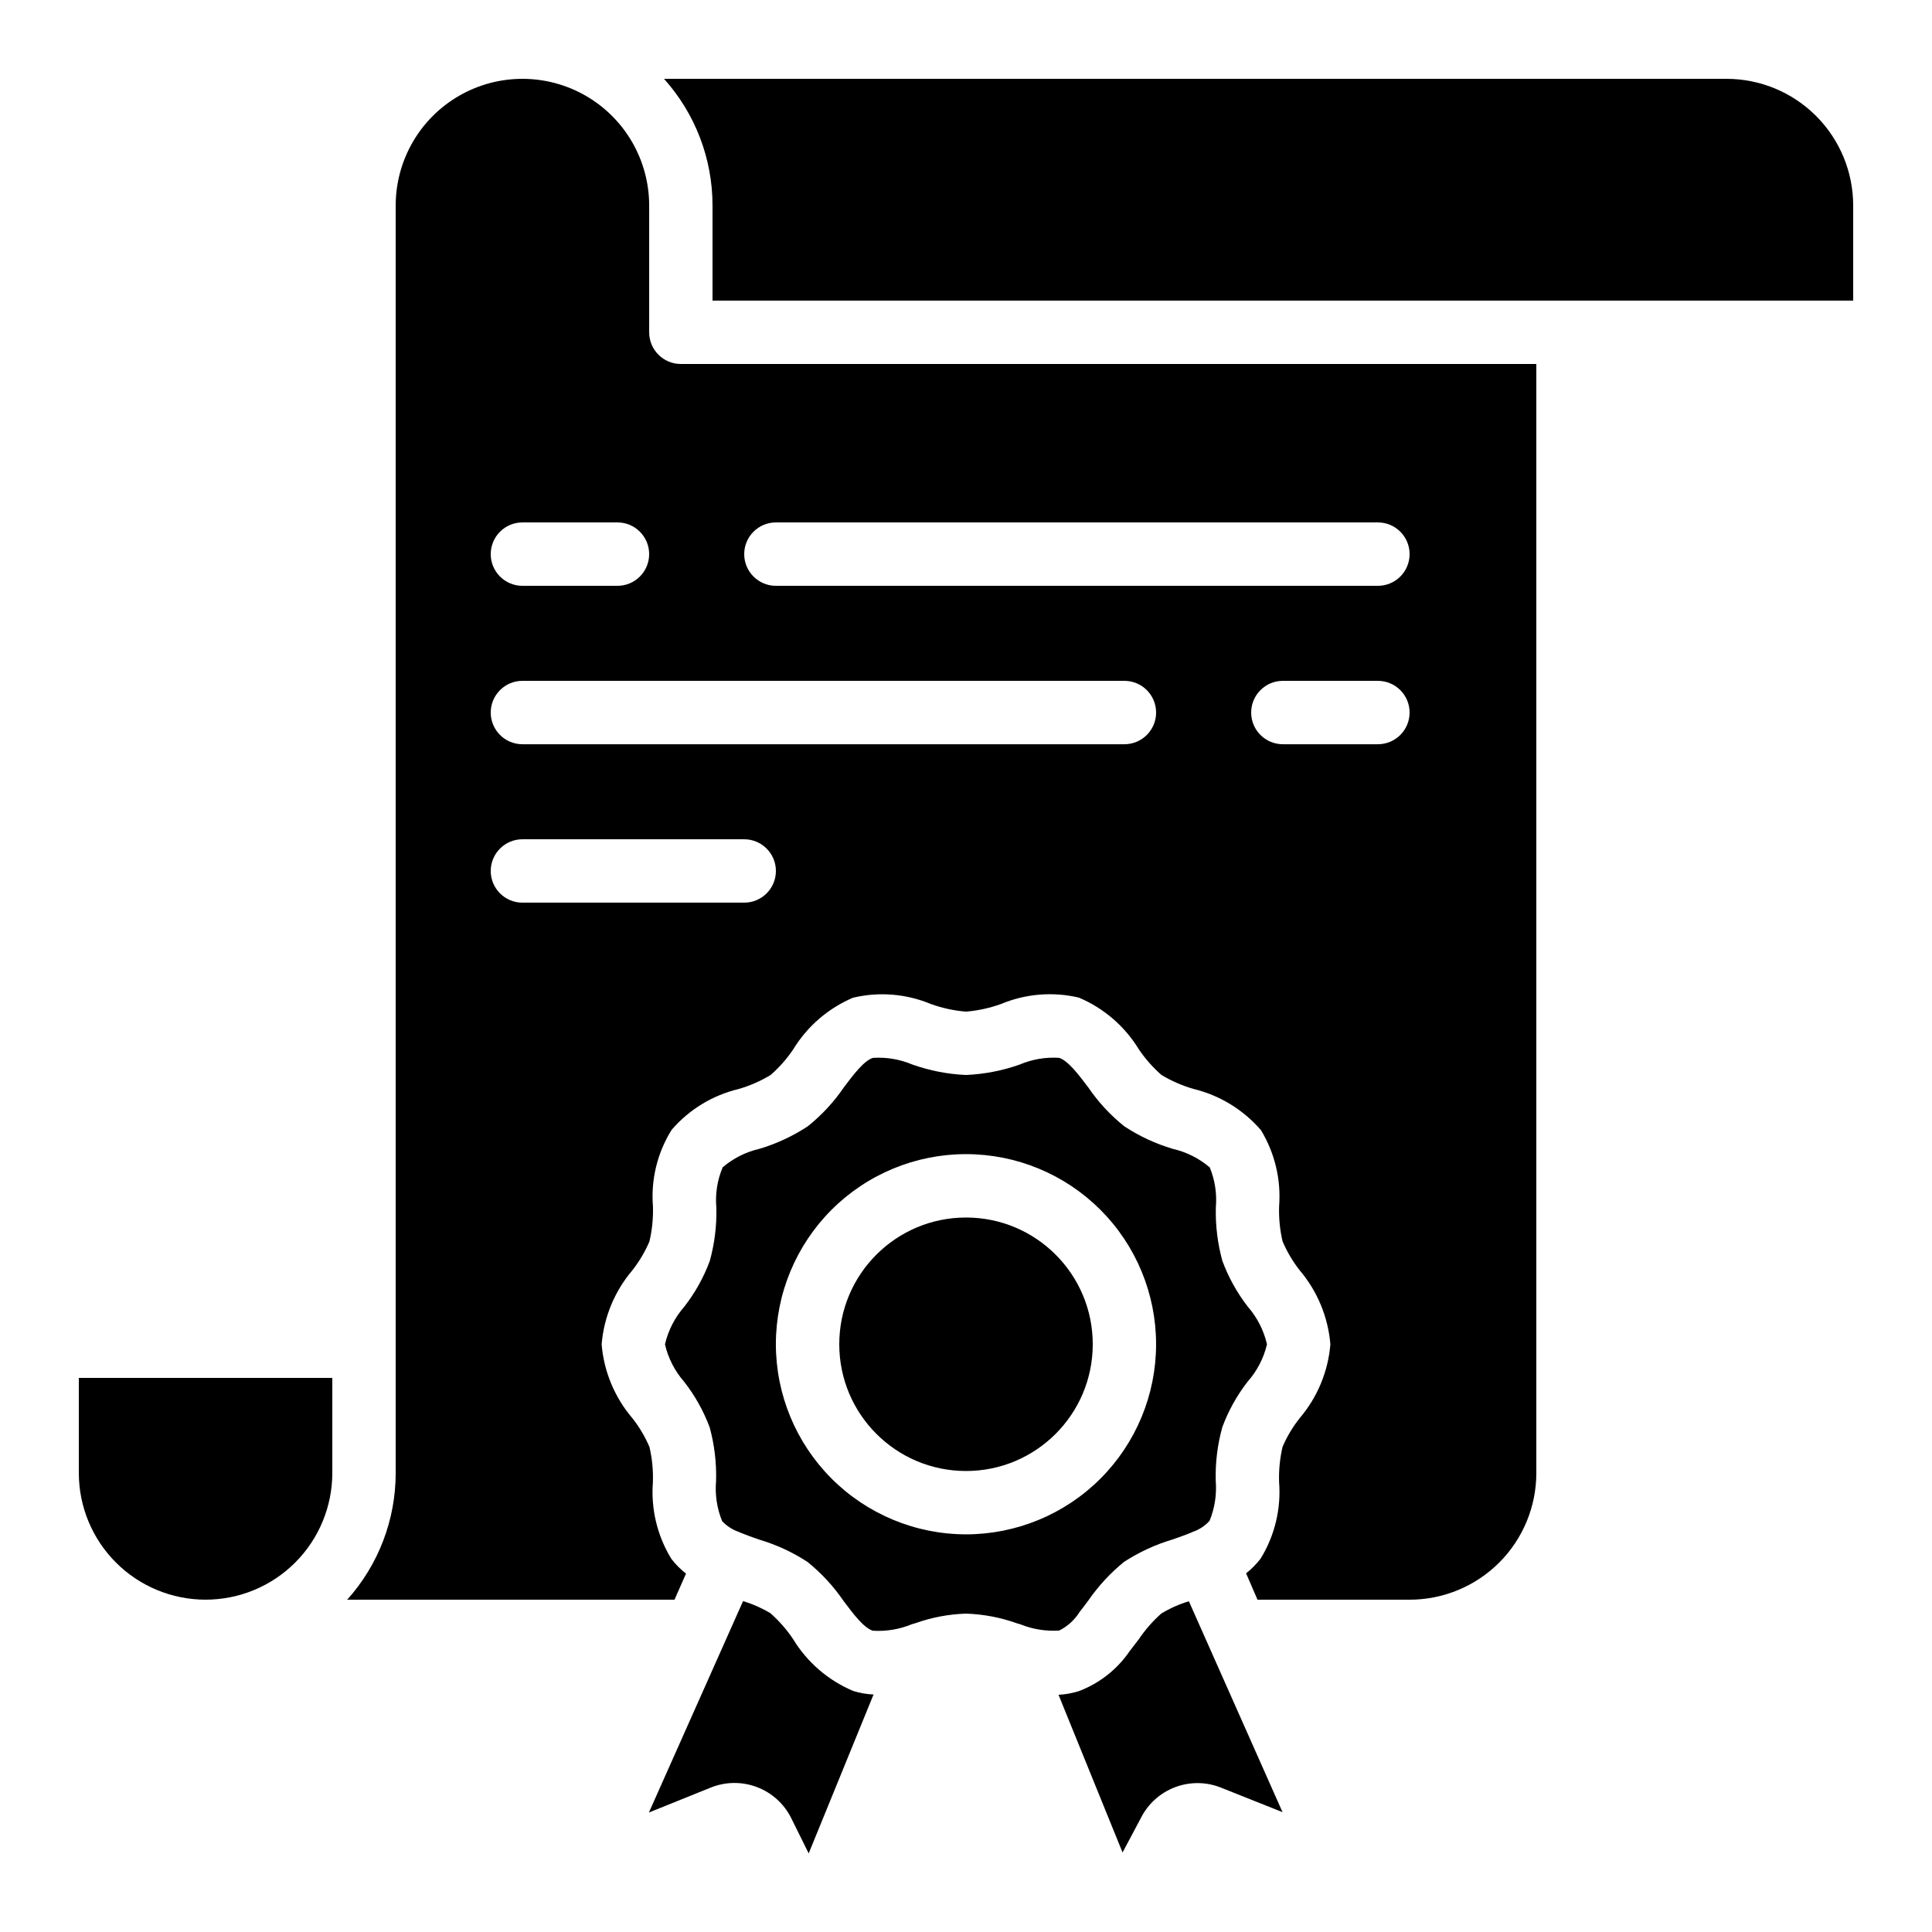 <?xml version="1.0" encoding="UTF-8"?>
<!-- Uploaded to: SVG Repo, www.svgrepo.com, Generator: SVG Repo Mixer Tools -->
<svg fill="#000000" width="800px" height="800px" version="1.1" viewBox="144 144 512 512" xmlns="http://www.w3.org/2000/svg">
 <g>
  <path d="m446.3 625.88c1.891-3.812 5.152-6.766 9.133-8.262 3.981-1.5 8.383-1.43 12.312 0.191l16.141 6.434-24.82-55.891c-2.57 0.773-5.027 1.867-7.324 3.258-2.258 2.012-4.258 4.301-5.953 6.809-0.84 1.066-1.613 2.133-2.434 3.176-3.293 4.812-7.981 8.5-13.434 10.57-1.754 0.551-3.566 0.879-5.402 0.973l16.969 41.789z"/>
  <path d="m325.8 561.02c-1.469-1.137-2.781-2.461-3.906-3.938-3.715-6.078-5.418-13.168-4.871-20.27 0.109-3.141-0.195-6.277-0.906-9.336-1.164-2.734-2.684-5.301-4.523-7.633-4.707-5.512-7.559-12.363-8.156-19.582 0.602-7.234 3.453-14.102 8.156-19.633 1.824-2.332 3.336-4.887 4.508-7.609 0.719-3.055 1.031-6.191 0.934-9.328-0.566-7.113 1.172-14.219 4.953-20.27 4.625-5.379 10.832-9.164 17.734-10.816 2.973-0.859 5.82-2.106 8.473-3.703 2.305-2.004 4.332-4.305 6.035-6.84 3.727-6.102 9.27-10.879 15.855-13.664 6.871-1.629 14.086-1.039 20.605 1.68 3 1.078 6.133 1.758 9.312 2.016 3.18-0.266 6.309-0.953 9.312-2.039 6.516-2.711 13.719-3.297 20.586-1.68 6.59 2.781 12.141 7.559 15.871 13.66 1.699 2.531 3.723 4.828 6.019 6.836 2.664 1.605 5.527 2.856 8.516 3.711 6.941 1.688 13.184 5.504 17.852 10.914 3.676 6.051 5.359 13.098 4.82 20.152-0.105 3.129 0.199 6.258 0.906 9.305 1.168 2.742 2.688 5.32 4.527 7.668 4.699 5.535 7.551 12.402 8.152 19.641-0.598 7.219-3.449 14.07-8.152 19.582-1.828 2.309-3.344 4.852-4.512 7.555-0.719 3.059-1.031 6.199-0.93 9.336 0.562 7.109-1.148 14.215-4.879 20.289-1.121 1.465-2.418 2.785-3.863 3.93l3.023 6.984h40.305c8.906 0 17.449-3.539 23.75-9.836 6.297-6.301 9.836-14.844 9.836-23.75v-293.89h-226.71c-4.637 0-8.395-3.758-8.395-8.395v-33.586c0-12-6.402-23.09-16.793-29.09-10.395-6-23.195-6-33.59 0-10.391 6-16.793 17.09-16.793 29.09v335.87c0.008 12.398-4.57 24.363-12.855 33.586h86.746zm183.36-219.79h-25.191c-4.637 0-8.395-3.762-8.395-8.398s3.758-8.398 8.395-8.398h25.191c4.637 0 8.398 3.762 8.398 8.398s-3.762 8.398-8.398 8.398zm-159.54-58.781h159.54c4.637 0 8.398 3.762 8.398 8.398 0 4.637-3.762 8.398-8.398 8.398h-159.54c-4.637 0-8.395-3.762-8.395-8.398 0-4.637 3.758-8.398 8.395-8.398zm-67.176 0h25.191c4.637 0 8.398 3.762 8.398 8.398 0 4.637-3.762 8.398-8.398 8.398h-25.191c-4.637 0-8.395-3.762-8.395-8.398 0-4.637 3.758-8.398 8.395-8.398zm0 41.984h159.54c4.637 0 8.395 3.762 8.395 8.398s-3.758 8.398-8.395 8.398h-159.54c-4.637 0-8.395-3.762-8.395-8.398s3.758-8.398 8.395-8.398zm-8.398 50.383h0.004c0-4.637 3.758-8.398 8.395-8.398h58.781c4.637 0 8.395 3.762 8.395 8.398 0 4.637-3.758 8.395-8.395 8.395h-58.781c-4.637 0-8.395-3.758-8.395-8.395z"/>
  <path d="m601.52 164.89h-281.55c8.285 9.227 12.863 21.188 12.855 33.59v25.188h302.29v-25.188c0-8.91-3.539-17.453-9.836-23.75-6.301-6.301-14.844-9.84-23.75-9.84z"/>
  <path d="m198.48 567.93c8.906 0 17.449-3.539 23.746-9.836 6.301-6.301 9.84-14.844 9.84-23.75v-25.191h-67.176v25.191c0 8.906 3.539 17.449 9.84 23.75 6.297 6.297 14.84 9.836 23.75 9.836z"/>
  <path d="m354.18 578.38c-1.703-2.539-3.731-4.852-6.027-6.875-2.269-1.359-4.699-2.434-7.231-3.199l-24.957 56.031 16.34-6.59h0.004c3.91-1.594 8.277-1.656 12.23-0.172 3.957 1.48 7.207 4.402 9.105 8.172l4.668 9.422 17.188-42.109c-1.824-0.074-3.637-0.391-5.383-0.934-6.625-2.789-12.203-7.602-15.938-13.746z"/>
  <path d="m433.59 500.24c0 18.551-15.039 33.59-33.586 33.59-18.551 0-33.59-15.039-33.59-33.59 0-18.547 15.039-33.586 33.59-33.586 18.547 0 33.586 15.039 33.586 33.586"/>
  <path d="m385.66 574.43 0.965-0.277c4.301-1.531 8.809-2.383 13.371-2.527 4.625 0.152 9.195 1.023 13.551 2.586l0.781 0.219c3.285 1.336 6.832 1.91 10.371 1.68 2.219-1.109 4.086-2.809 5.398-4.91 0.84-1.059 1.562-2.023 2.266-2.973 2.66-3.863 5.856-7.328 9.488-10.289 3.961-2.582 8.273-4.582 12.805-5.934 1.746-0.605 3.492-1.211 5.141-1.906l0.336-0.152c1.695-0.586 3.215-1.59 4.418-2.922 1.375-3.379 1.934-7.035 1.629-10.672-0.121-4.773 0.469-9.535 1.746-14.133 1.605-4.344 3.871-8.418 6.715-12.074 2.5-2.824 4.258-6.223 5.125-9.891-0.855-3.707-2.609-7.148-5.113-10.012-2.844-3.676-5.109-7.762-6.719-12.125-1.262-4.598-1.844-9.355-1.723-14.121 0.32-3.621-0.234-7.262-1.609-10.621-2.82-2.398-6.176-4.086-9.785-4.914-4.566-1.352-8.91-3.371-12.887-5.996-3.672-2.945-6.887-6.422-9.539-10.309-2.602-3.441-5.289-7.012-7.699-7.816v-0.004c-3.582-0.23-7.168 0.379-10.473 1.781-4.578 1.621-9.371 2.551-14.223 2.762-4.844-0.211-9.625-1.145-14.191-2.762-3.309-1.402-6.902-2.008-10.488-1.773-2.394 0.797-5.082 4.367-7.684 7.809v0.004c-2.656 3.894-5.875 7.371-9.555 10.316-3.965 2.613-8.289 4.629-12.84 5.981-3.582 0.824-6.914 2.5-9.715 4.887-1.434 3.375-2.008 7.055-1.68 10.707 0.117 4.769-0.469 9.531-1.746 14.129-1.609 4.344-3.875 8.41-6.719 12.066-2.519 2.859-4.289 6.301-5.152 10.012 0.848 3.676 2.598 7.086 5.086 9.926 2.867 3.668 5.152 7.758 6.777 12.125 1.25 4.609 1.816 9.379 1.68 14.156-0.32 3.633 0.23 7.289 1.613 10.664 1.223 1.293 2.746 2.273 4.434 2.856l0.336 0.16c1.68 0.695 3.359 1.293 5.141 1.898l-0.004-0.004c4.492 1.336 8.77 3.316 12.695 5.879 3.688 2.969 6.914 6.461 9.582 10.371 2.613 3.477 5.309 7.07 7.727 7.867 3.543 0.227 7.09-0.363 10.367-1.723zm-36.047-74.195c0-13.359 5.309-26.176 14.758-35.625 9.445-9.445 22.262-14.754 35.625-14.754 13.359 0 26.176 5.309 35.625 14.754 9.445 9.449 14.754 22.266 14.754 35.625 0 13.363-5.309 26.18-14.754 35.625-9.449 9.449-22.266 14.758-35.625 14.758-13.359-0.012-26.168-5.324-35.613-14.77-9.445-9.445-14.754-22.254-14.77-35.613z"/>
 </g>
</svg>